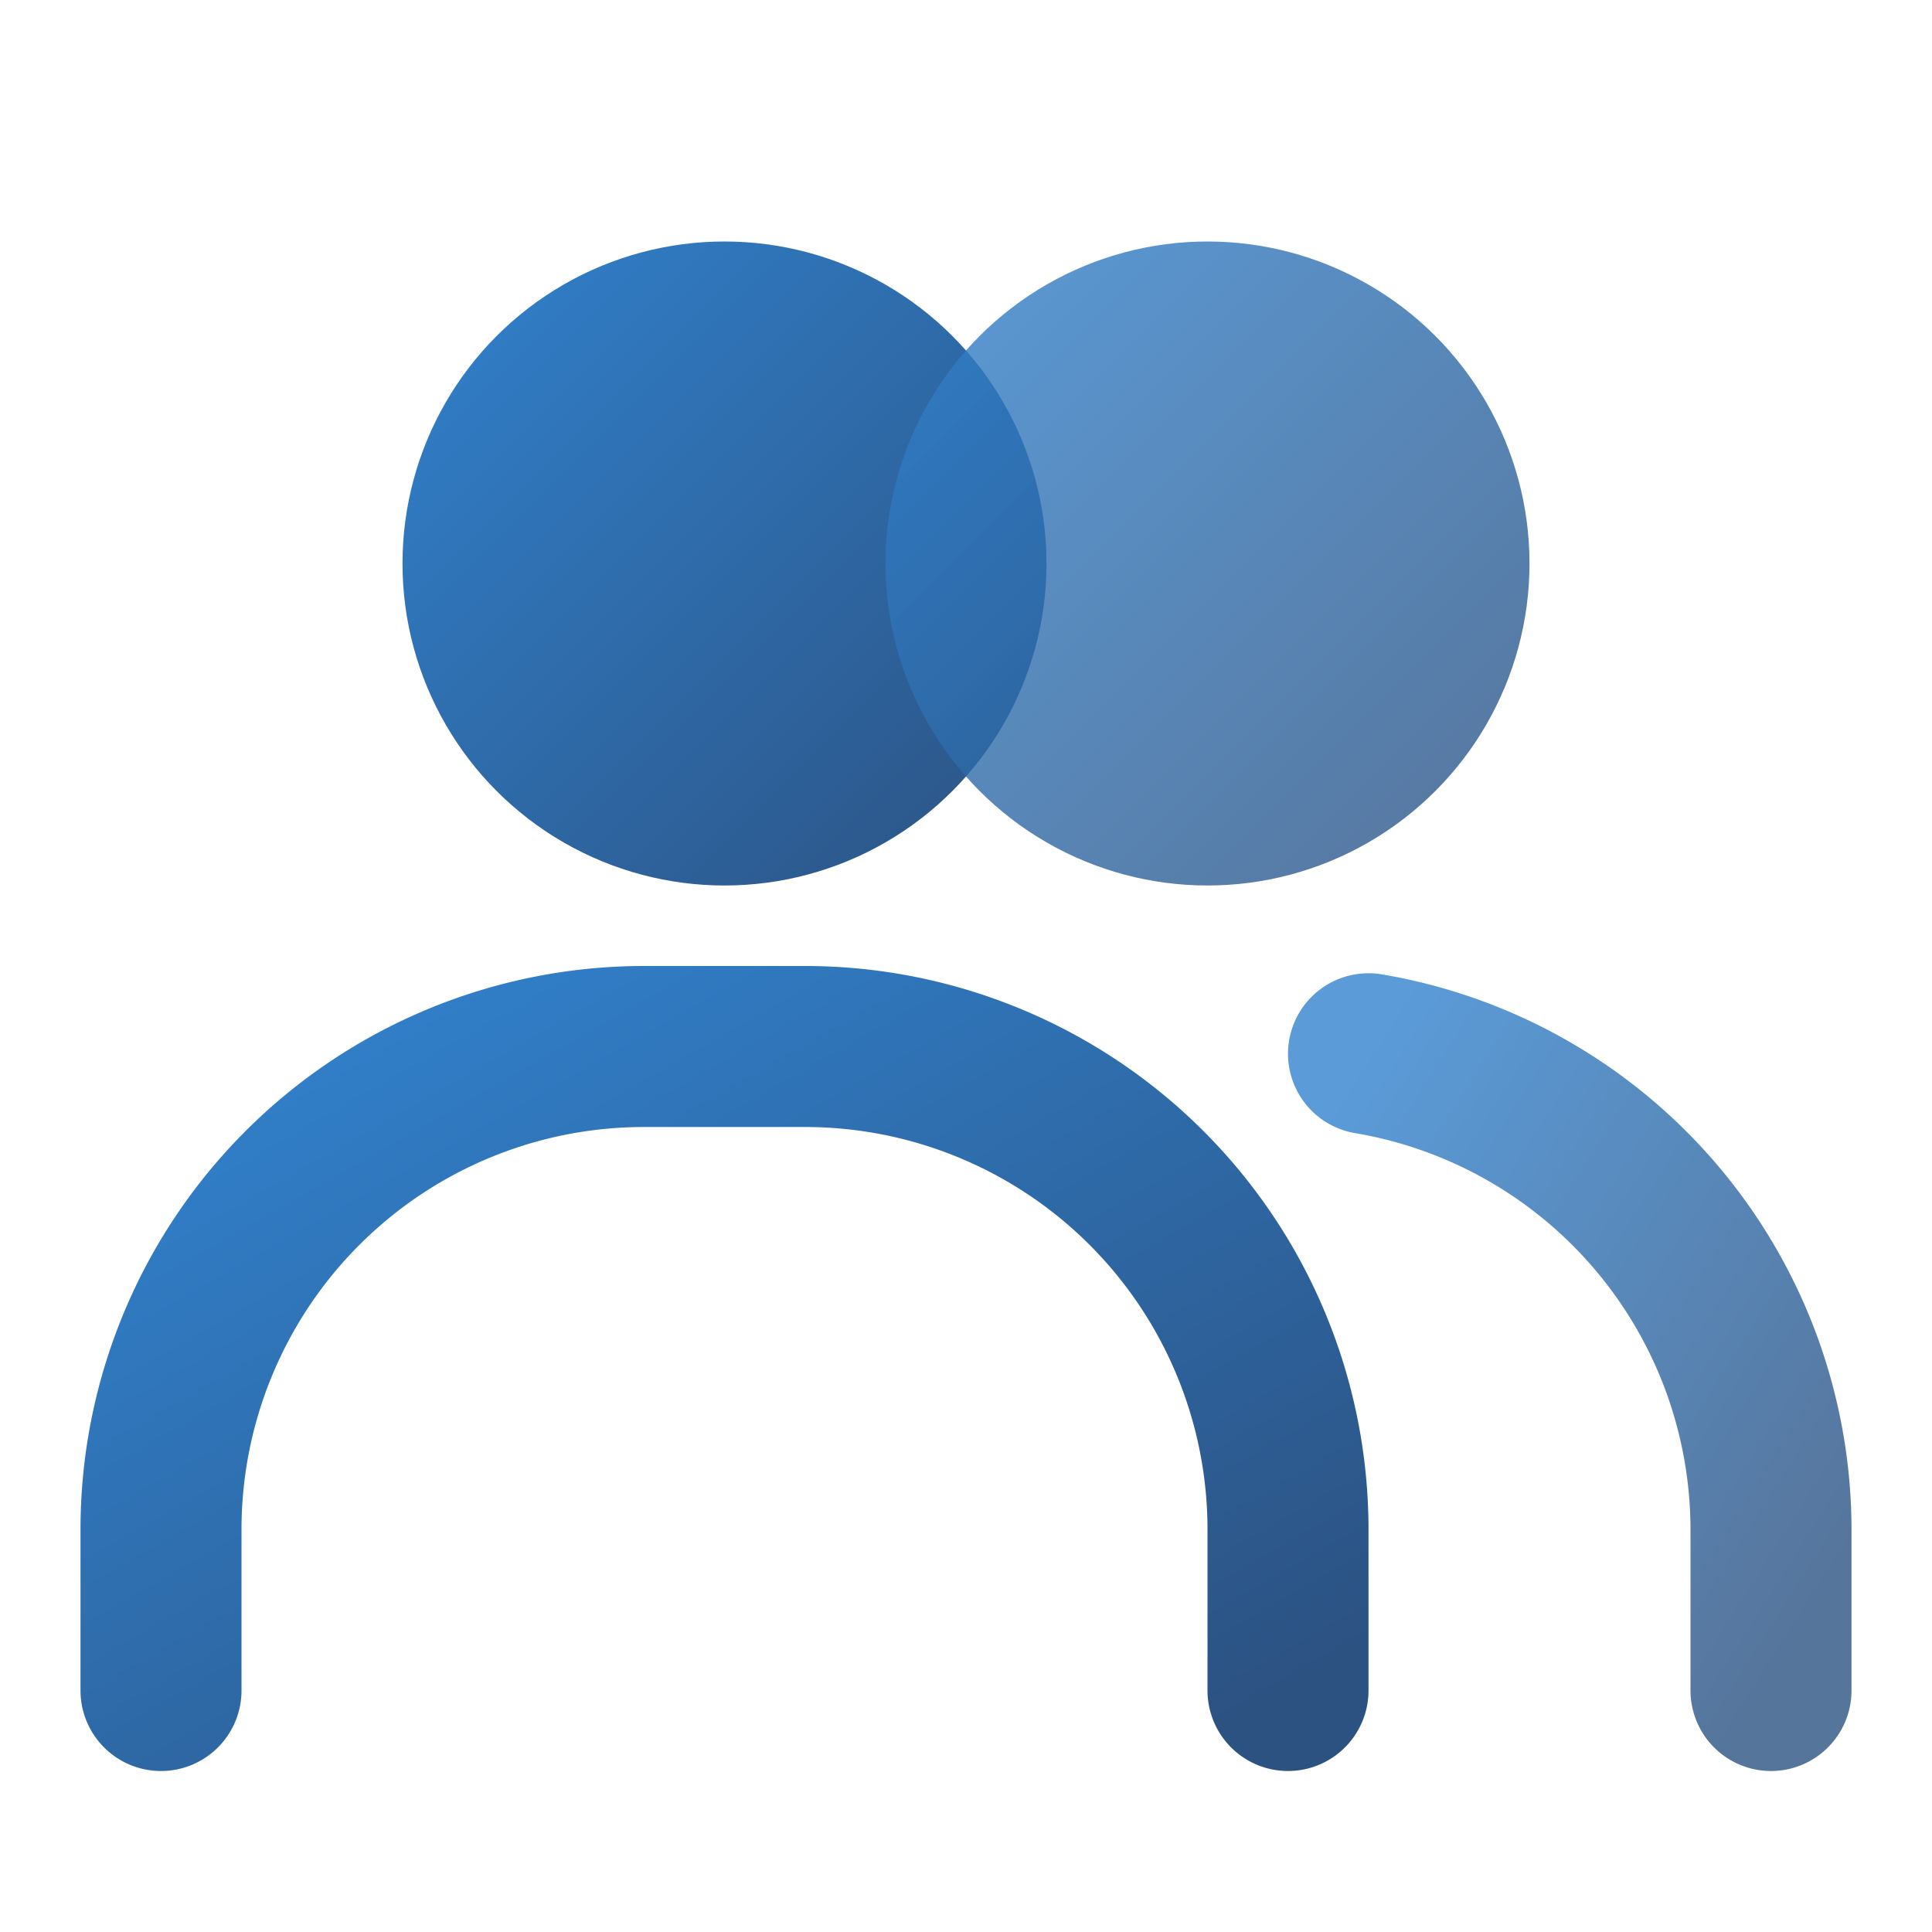 <svg width="24" height="24" viewBox="0 0 24 24" fill="none" xmlns="http://www.w3.org/2000/svg">
  <defs>
    <linearGradient id="usersGradient" x1="0%" y1="0%" x2="100%" y2="100%">
      <stop offset="0%" style="stop-color:#3182ce"/>
      <stop offset="100%" style="stop-color:#2c5282"/>
    </linearGradient>
  </defs>
  
  <!-- First person -->
  <circle cx="9" cy="7" r="4" fill="url(#usersGradient)"/>
  <path d="M2 21v-2a6 6 0 0 1 6-6h2a6 6 0 0 1 6 6v2" stroke="url(#usersGradient)" stroke-width="2" fill="none" stroke-linecap="round"/>
  
  <!-- Second person (overlapping) -->
  <circle cx="15" cy="7" r="4" fill="url(#usersGradient)" opacity="0.8"/>
  <path d="M22 21v-2a6 6 0 0 0-5-5.91" stroke="url(#usersGradient)" stroke-width="2" fill="none" stroke-linecap="round" opacity="0.8"/>
</svg>
